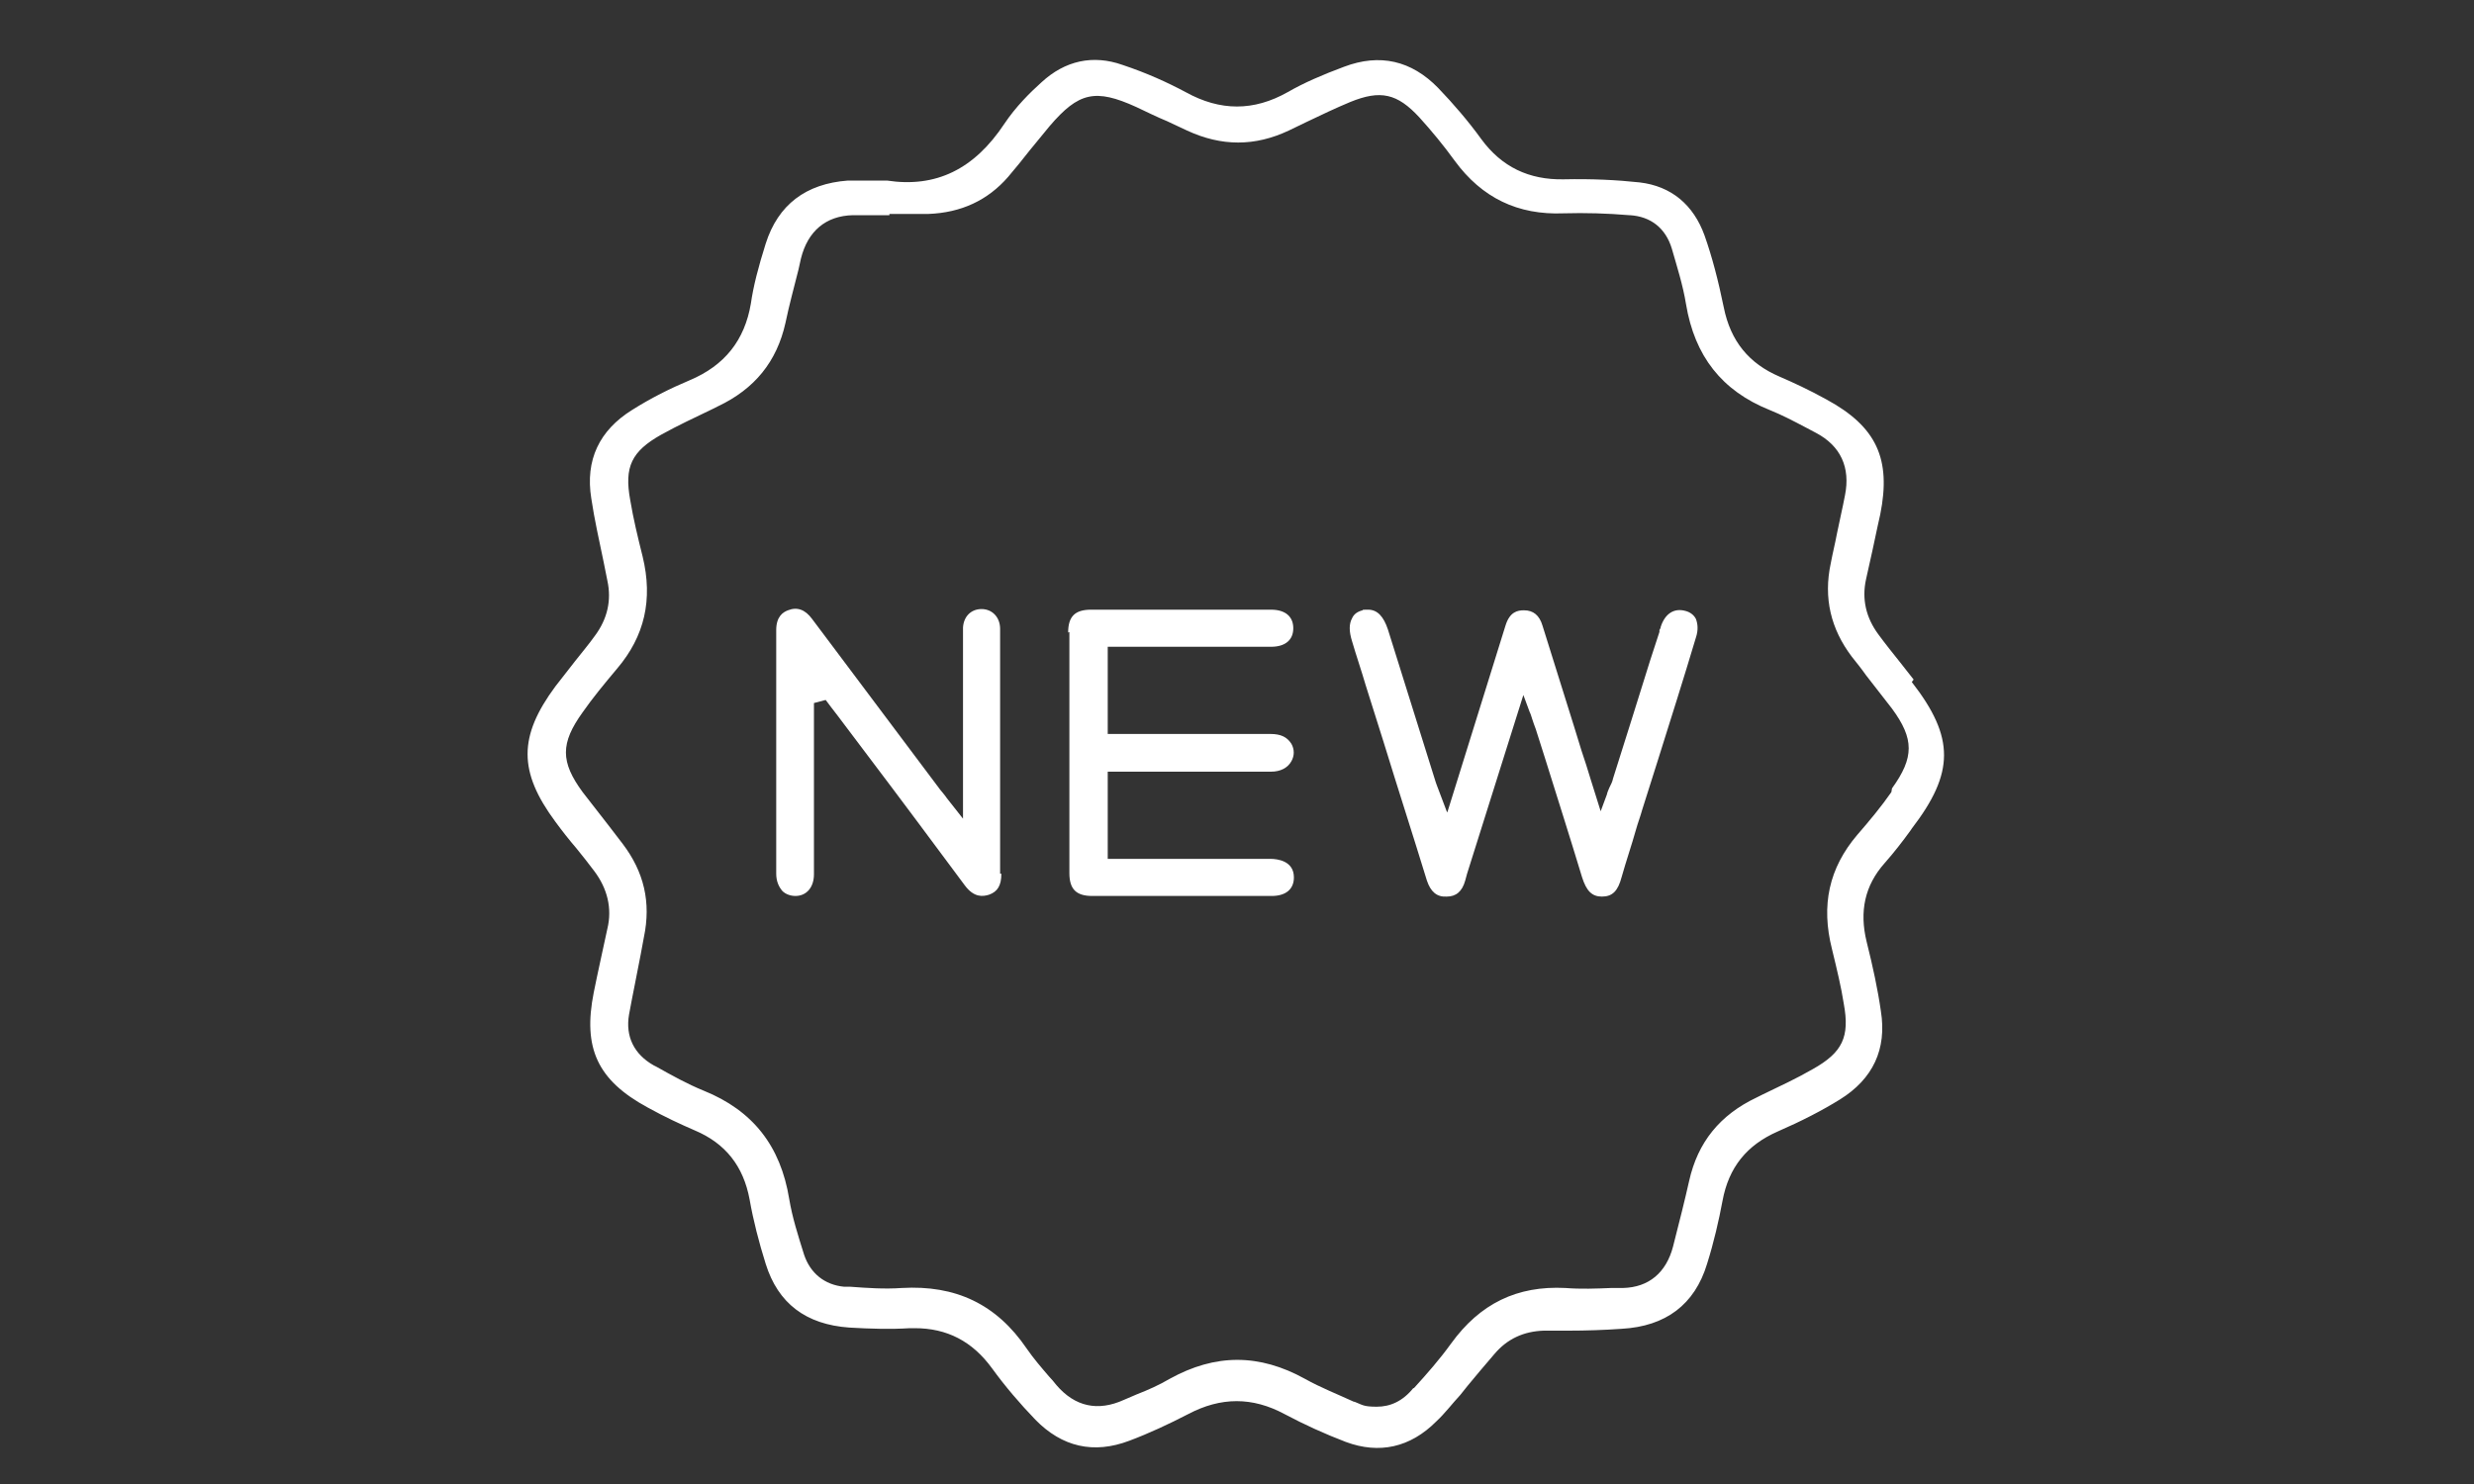 <?xml version="1.0" encoding="UTF-8"?>
<svg xmlns="http://www.w3.org/2000/svg" width="400" height="240" version="1.1" viewBox="0 0 400 240">
  <rect x="0" y="0" width="400" height="240" fill="#333333" stroke="none"/>
  <defs>
    <style>
      .cls-1 {
        fill: #fff;
      }
    </style>
  </defs>
  <!-- Generator: Adobe Illustrator 28.6.0, SVG Export Plug-In . SVG Version: 1.2.0 Build 709)  -->
  <g>
    <g id="Calque_1">
      <path class="cls-1" d="M309.4,109.9c-.7-.9-1.4-1.8-2.2-2.8-1.2-1.5-2.4-3-3.5-4.5-2-2.7-2.7-5.7-2-8.9l.6-2.7c.6-2.6,1.1-5.2,1.7-7.8,1.8-9-.6-14.2-8.7-18.6-2.9-1.6-5.3-2.7-7.6-3.7-4.9-2.1-7.9-5.7-9-11.2-.9-4.4-1.9-8.2-3.1-11.6-1.8-5-5.4-8-10.5-8.6-3.7-.4-7.7-.6-12.3-.5-5.6.1-10-2-13.3-6.5-2.1-2.9-4.5-5.7-7-8.3-4.3-4.4-9.4-5.6-15.2-3.4-3.5,1.3-6.5,2.6-9.1,4.1-5.5,3.1-10.9,3.1-16.5,0-3-1.6-6.3-3.1-10.2-4.4-4.8-1.7-9.3-.7-13.1,2.8-1.9,1.7-4.2,4-6,6.7-4.9,7.4-11.1,10.4-19,9.2-.7,0-1.3,0-2,0-1.4,0-2.9,0-4.3,0-6.8.5-11.3,3.9-13.3,10.2-1.2,3.8-2,6.9-2.4,9.7-1,5.9-4.2,10-9.9,12.4-3.1,1.3-6.3,2.9-9.3,4.8-5.3,3.3-7.6,8.1-6.6,14.3.5,3.4,1.3,6.9,2,10.3.2,1,.4,2,.6,3,.7,3.2,0,6.2-2,8.9-1,1.4-2.1,2.7-3.2,4.1-1.1,1.4-2.1,2.7-3.2,4.1-6,8.1-6,13.8,0,21.9,1.1,1.5,2.2,2.9,3.4,4.3,1,1.2,1.9,2.4,2.9,3.7,2.1,2.8,2.9,6,2.1,9.3-.7,3.3-1.5,6.8-2.2,10.3-1.8,9,.6,14.2,8.7,18.6,2.9,1.6,5.3,2.7,7.6,3.7,5,2.1,7.9,5.8,8.9,11.2.6,3.4,1.5,6.9,2.6,10.4,2,6.4,6.5,9.8,13.5,10.3,3.4.2,6.7.3,9.8.1.3,0,.5,0,.8,0,5.2,0,9.3,2.1,12.5,6.5,2.1,2.9,4.5,5.7,7,8.3,4.3,4.4,9.4,5.6,15.2,3.4,3.2-1.2,6.4-2.7,9.5-4.3,5.3-2.8,10.4-2.8,15.6,0,3.2,1.7,6.5,3.2,9.9,4.5,5.4,2,10.4.9,14.6-3.3,1.4-1.3,2.6-2.9,3.9-4.3.4-.5.8-1,1.2-1.5.7-.8,1.3-1.6,2-2.4.8-.9,1.5-1.8,2.3-2.7,2.1-2.5,4.8-3.7,8-3.8,1.3,0,2.7,0,4,0,2.8,0,5.8-.1,8.6-.3,7.1-.4,11.8-3.9,13.8-10.5,1.1-3.5,1.9-7,2.5-10.2,1-5.4,3.9-9,8.9-11.2,3.9-1.7,7.2-3.4,10.1-5.2,5.3-3.3,7.6-8.1,6.6-14.3-.5-3.5-1.3-7.2-2.3-11.2-1.2-4.9-.3-9.1,2.9-12.7,1.5-1.7,2.9-3.5,4.2-5.3l.2-.3c6.9-9,7-14.7,0-23.7ZM305.8,128.1c-1.6,2.3-3.5,4.6-5.5,6.9-4.6,5.4-5.9,11.4-4.1,18.5.8,3.3,1.5,6.2,1.9,8.8,1,5.4-.2,7.9-5,10.6-2.6,1.5-5.4,2.8-8.1,4.1l-1,.5c-5.9,2.8-9.5,7.2-10.9,13.5-.7,3.1-1.5,6.3-2.6,10.6-1.1,4.2-3.9,6.6-8.1,6.7-.6,0-1.3,0-1.9,0-2.4.1-4.9.2-7.4,0-7.8-.4-13.8,2.5-18.5,9-1.8,2.5-3.9,4.9-6,7.2h-.1c-1.7,2.1-3.7,3-5.9,3s-2.3-.3-3.6-.8h-.1c-2.6-1.2-5.4-2.3-7.9-3.7-7.4-4.1-14.5-4.1-21.9,0-1.7,1-3.5,1.8-5.3,2.5-.7.3-1.4.6-2.1.9-4.2,1.9-7.9,1.1-10.9-2.4-.4-.5-.8-1-1.2-1.4-1.2-1.4-2.5-2.9-3.6-4.5-4.9-7.2-11.5-10.3-20.2-9.8-2.8.2-5.6,0-8.3-.2h-1c-3.2-.3-5.5-2.2-6.5-5.2-1-3.2-1.9-6-2.4-9-1.4-8.6-5.9-14.3-13.8-17.5-2.7-1.1-5.2-2.5-7.7-3.9l-.4-.2c-3.2-1.8-4.6-4.7-4-8.2.6-3.3,1.3-6.6,1.9-9.8l.5-2.7c1.2-5.7,0-10.6-3.4-15.1-.8-1-1.5-2-2.3-3-1.4-1.8-2.8-3.6-4.2-5.4-3.6-4.9-3.6-7.9,0-12.9,1.6-2.3,3.5-4.6,5.6-7.1,4.4-5.2,5.8-11.1,4.1-18.1-.8-3.2-1.5-6.1-2-9.1-1-5.4.2-7.9,5-10.6,2.7-1.5,5.5-2.8,8.2-4.1l1-.5c5.9-2.8,9.5-7.2,10.9-13.5.6-2.9,1.4-5.8,2.1-8.6l.4-1.8c1.1-4.4,4-6.9,8.4-7,1.6,0,3.2,0,4.8,0,.4,0,.8,0,1.1,0v-.2h1c.6,0,1.1,0,1.7,0,1.2,0,2.4,0,3.6,0,5.3-.2,9.6-2.2,12.9-6,1.2-1.4,2.4-2.9,3.5-4.3,1.1-1.3,2.1-2.6,3.2-3.9,4.7-5.5,7.4-6.1,14-3.1,1.7.8,3.3,1.6,5,2.3,1.1.5,2.1,1,3.2,1.5,5.6,2.6,11,2.6,16.5,0,1-.5,1.9-.9,2.9-1.4,2.3-1.1,4.6-2.2,7-3.2,4.9-2,7.6-1.4,11.2,2.5,1.9,2.1,3.9,4.5,5.7,7,4.4,6,10.2,8.8,17.6,8.5,3.5-.1,7.1,0,10.6.3h.1c3.4.2,5.8,2.1,6.8,5.4.8,2.8,1.8,5.9,2.3,9,1.4,8.4,5.8,14,13.5,17.1,2,.8,3.9,1.8,5.8,2.8.6.3,1.1.6,1.7.9,4,2.1,5.6,5.6,4.7,10.1-.4,2.1-.9,4.2-1.3,6.2-.3,1.6-.7,3.2-1,4.8-1.2,5.6,0,10.6,3.4,15.1.8,1,1.6,2,2.3,3,1.4,1.8,2.8,3.6,4.2,5.4,3.6,4.9,3.6,7.9,0,12.9Z"></path>
      <path class="cls-1" d="M233.9,131.2l-1.4-3.7c-.2-.5-.3-.8-.4-1.1l-7.7-24.6c-.7-2.1-1.7-3.2-3.2-3.2s-.6,0-.9.1c-.8.2-1.4.6-1.7,1.3-.5.9-.5,2.1,0,3.7.7,2.4,1.5,4.7,2.2,7.1l2.9,9.2c2.3,7.5,4.7,14.9,7,22.4.6,1.8,1.6,2.7,3.2,2.6,1.5,0,2.5-.8,3-2.6.1-.4.2-.7.3-1.1l9.1-28.9,1,2.7c.2.4.3.8.4,1.1.2.6.4,1.2.6,1.7l1.4,4.4c2,6.4,4.1,13,6.1,19.6.7,2.2,1.6,3.1,3.2,3.1h0c1.7,0,2.6-.9,3.2-3.2.7-2.5,1.6-5.1,2.3-7.6.3-1.1.7-2.1,1-3.2l2.5-7.9c2.1-6.7,4.2-13.3,6.2-20,.4-1.2.3-2.2,0-3-.3-.6-.9-1.1-1.7-1.3-1.8-.5-3.3.4-4,2.6,0,.2-.1.3-.2.5v.3c0,0-1.5,4.6-1.5,4.6-2,6.4-4,12.8-6,19.1-.1.5-.3.9-.6,1.5-.1.3-.3.6-.4,1.1l-1,2.7-1.6-5.1c-.5-1.7-1-3.2-1.5-4.7l-1.2-3.9c-1.7-5.4-3.4-10.9-5.1-16.3-.5-1.7-1.5-2.5-3-2.5-1,0-2.3.2-3,2.5l-9.4,30.2Z"></path>
      <path class="cls-1" d="M172.9,102.2c0,12.9,0,26,0,39,0,2.6,1.1,3.7,3.7,3.7,9.2,0,18.7,0,29,0,2.3,0,3.6-1.1,3.6-3,0-2.7-2.7-3-3.8-3-5.3,0-10.5,0-15.8,0h-10.5s0-14.1,0-14.1h10.2c5.4,0,10.8,0,16.2,0,1.5,0,2.7-.6,3.3-1.7.5-.9.5-1.9,0-2.8-.7-1.1-1.7-1.6-3.4-1.6-5.6,0-11.2,0-16.8,0h-9.5v-14.1h10.1c5.4,0,10.9,0,16.3,0,2.3,0,3.6-1.1,3.6-3,0-1.9-1.3-3-3.6-3-5,0-9.8,0-14.5,0s-9.8,0-14.6,0c-2.6,0-3.7,1.1-3.7,3.7Z"></path>
      <path class="cls-1" d="M161.7,141.3c0-4.9,0-9.8,0-14.7v-11.3c0-4.5,0-9.1,0-13.6,0-1.9-1.3-3.2-3-3.2h0c-1.7,0-2.9,1.2-3,3,0,.5,0,1,0,1.5v.5s0,28.9,0,28.9l-2.6-3.3c-.4-.6-.8-1-1.1-1.4l-2.7-3.6c-6-8-12-16-18-24-1.1-1.5-2.4-2-3.9-1.4-.8.3-1.9,1-1.9,3.2,0,5.3,0,10.6,0,15.9,0,7.8,0,15.6,0,23.5,0,1.2.4,2.1,1,2.8.5.5,1.3.8,2.1.8,1.8,0,3-1.4,3-3.5,0-4.7,0-9.3,0-14v-13.7s1.9-.5,1.9-.5l.9,1.2c.3.4.7.9,1,1.3l4.9,6.5c5.3,7,10.5,14,15.7,21,1.5,2,2.9,1.8,3.9,1.5,1.4-.5,2-1.5,2-3.4Z"></path>
    </g>
  </g>
</svg>
